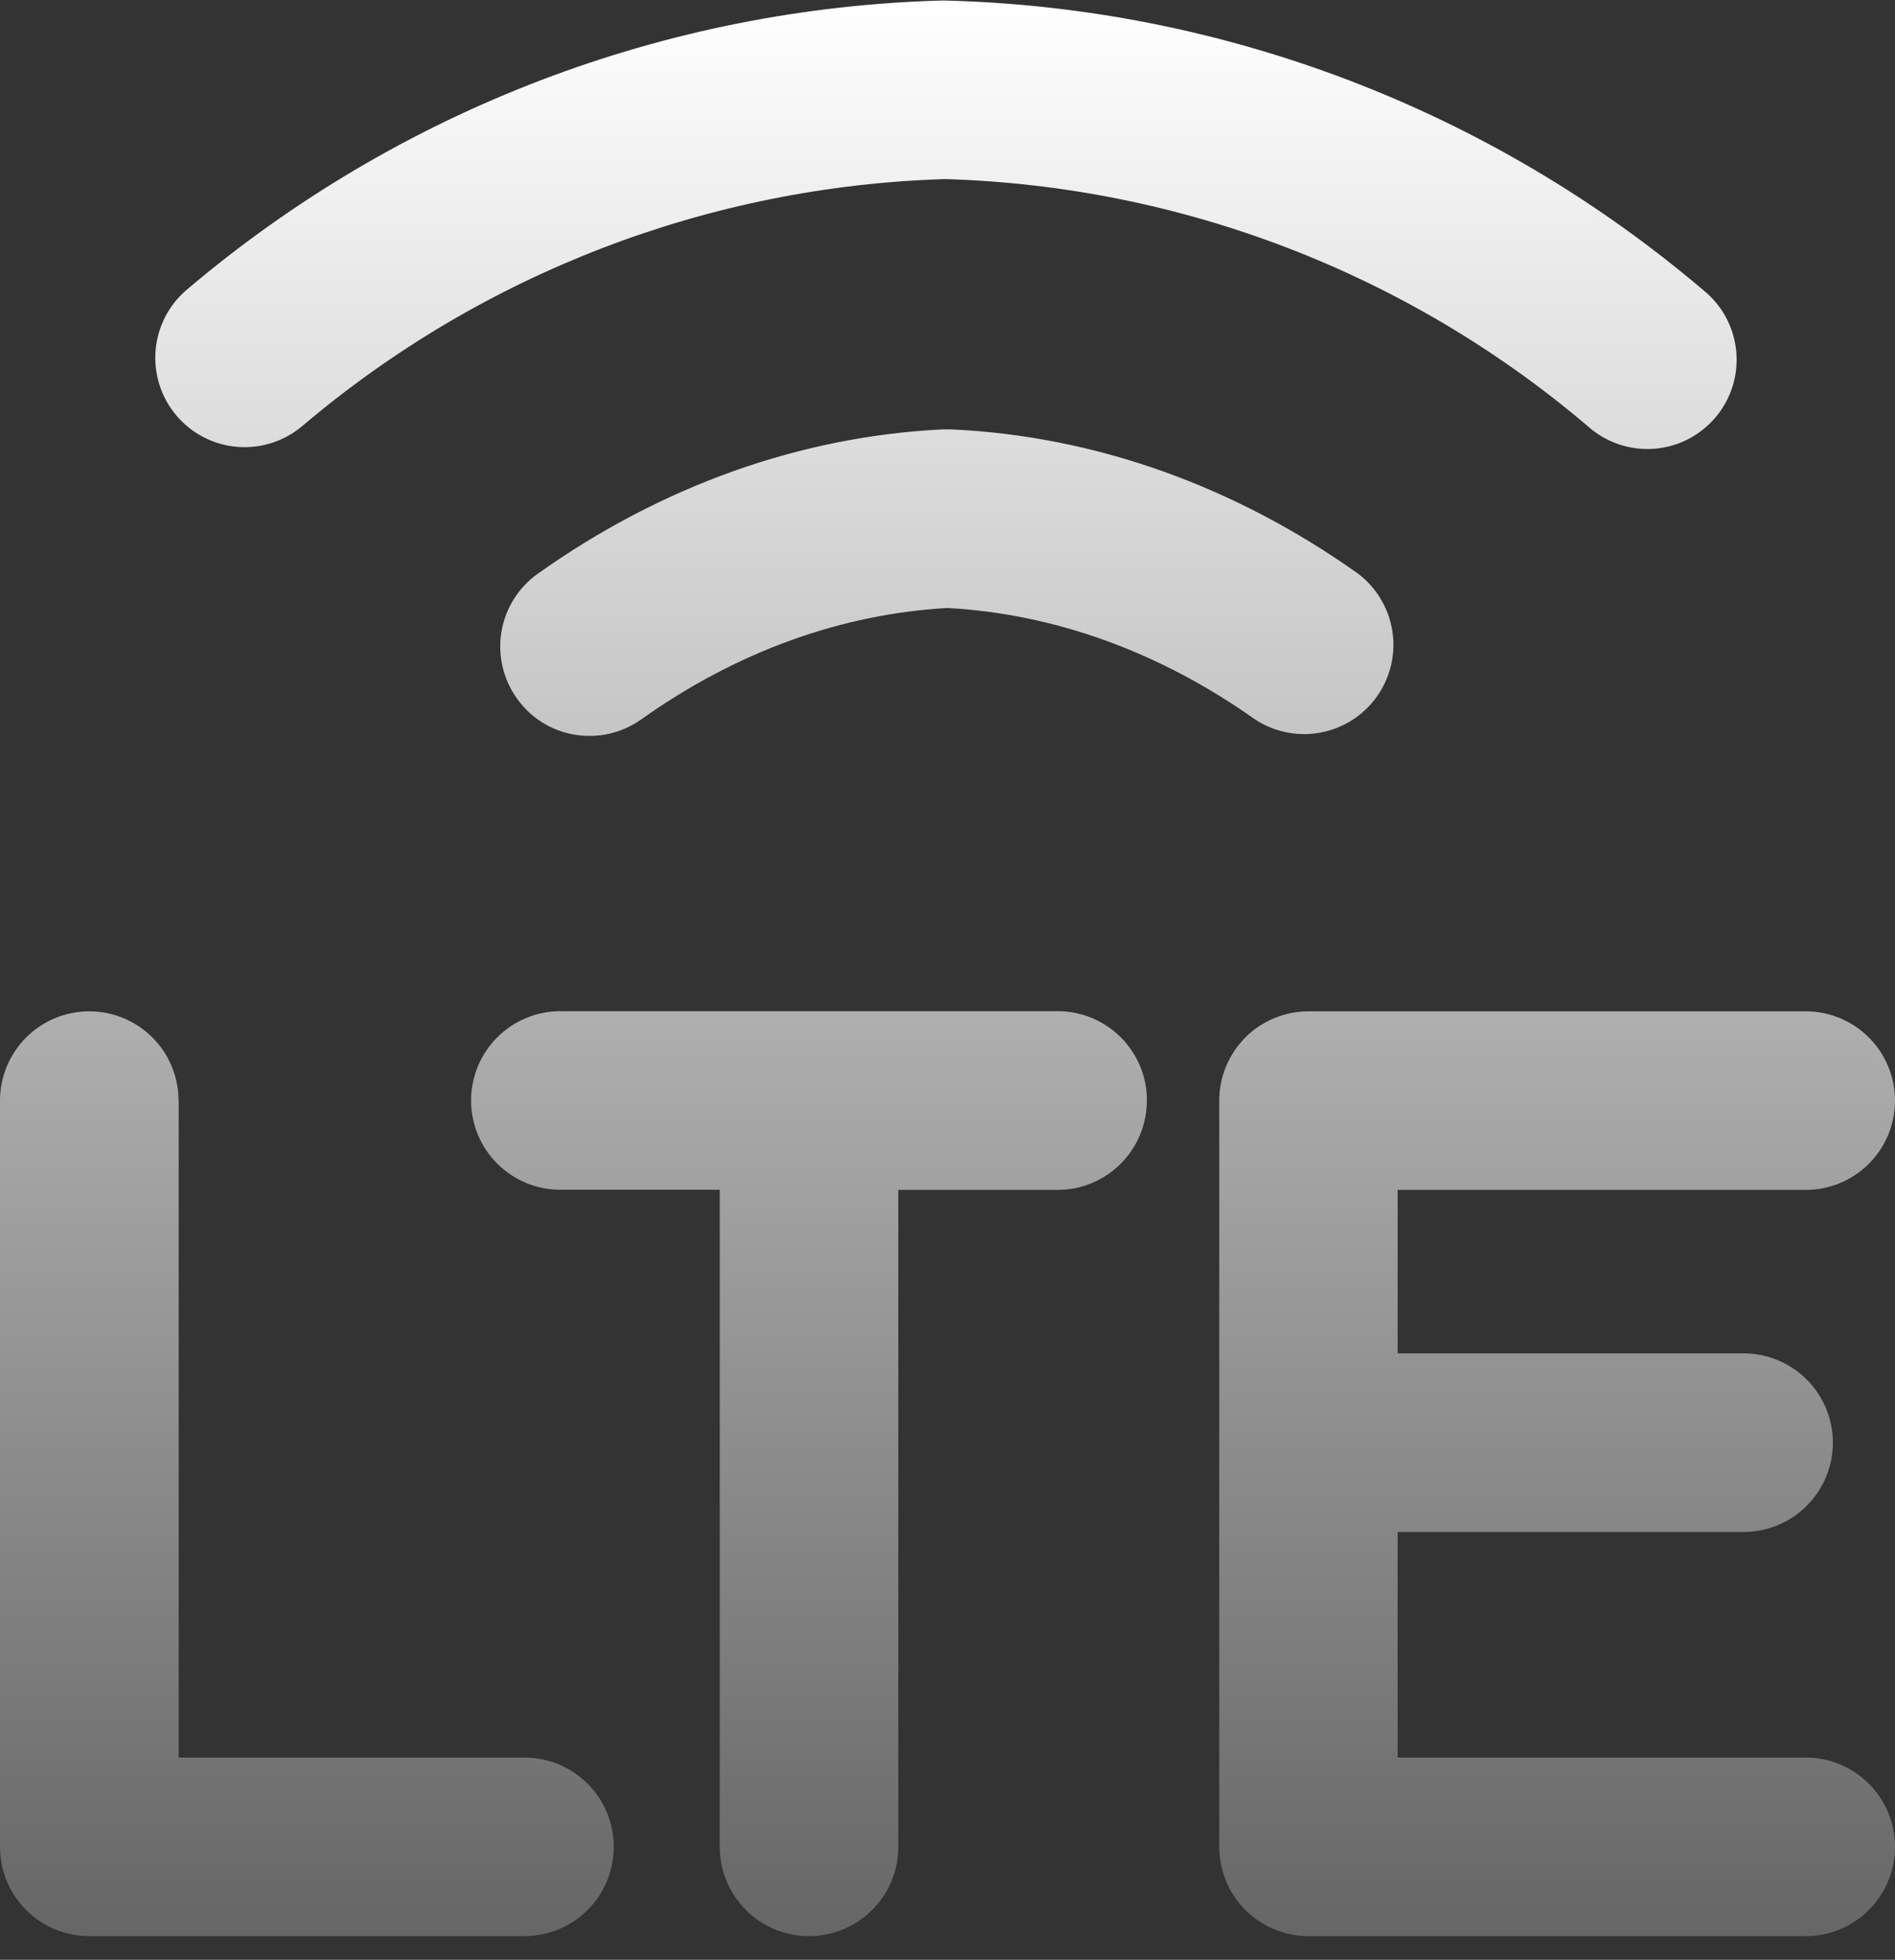 <svg width="59" height="61" viewBox="0 0 59 61" fill="none" xmlns="http://www.w3.org/2000/svg">
<rect x="0" y="0" width="59" height="61" fill="#333333" stroke="none"/>
<path fill-rule="evenodd" clip-rule="evenodd" d="M5.817 9.016C5.254 9.493 4.904 10.174 4.844 10.909C4.814 11.273 4.856 11.639 4.968 11.987C5.079 12.335 5.258 12.657 5.494 12.936C5.731 13.214 6.019 13.444 6.344 13.611C6.669 13.778 7.024 13.879 7.388 13.909C8.123 13.969 8.852 13.735 9.415 13.258C15.024 8.504 22.081 5.794 29.431 5.574C36.773 5.792 43.822 8.5 49.421 13.254C49.697 13.504 50.02 13.697 50.372 13.82C50.724 13.943 51.097 13.994 51.469 13.97C51.841 13.946 52.204 13.848 52.537 13.68C52.87 13.513 53.166 13.28 53.408 12.996C53.649 12.712 53.831 12.383 53.942 12.027C54.054 11.671 54.093 11.297 54.056 10.926C54.02 10.555 53.909 10.195 53.731 9.867C53.553 9.54 53.31 9.252 53.019 9.02C46.396 3.398 38.045 0.219 29.36 0.015C20.715 0.246 12.412 3.422 5.817 9.016ZM16.09 21.734C15.878 21.437 15.727 21.101 15.645 20.745C15.563 20.389 15.552 20.02 15.613 19.66C15.674 19.3 15.805 18.955 15.999 18.646C16.193 18.336 16.446 18.068 16.743 17.857C20.568 15.144 24.882 13.583 29.355 13.365H29.613C34.096 13.569 38.428 15.126 42.261 17.839C42.844 18.272 43.234 18.916 43.349 19.633C43.463 20.35 43.292 21.083 42.872 21.676C42.453 22.269 41.818 22.674 41.104 22.804C40.389 22.935 39.652 22.781 39.05 22.375C36.053 20.258 32.784 19.102 29.493 18.924C26.207 19.111 22.947 20.271 19.963 22.393C19.665 22.604 19.329 22.755 18.973 22.837C18.617 22.918 18.248 22.928 17.888 22.867C17.528 22.806 17.183 22.675 16.874 22.48C16.564 22.286 16.301 22.032 16.09 21.734ZM5.559 34.258C5.559 33.52 5.266 32.813 4.745 32.292C4.224 31.771 3.517 31.478 2.779 31.478C2.042 31.478 1.335 31.771 0.814 32.292C0.293 32.813 0 33.52 0 34.258V57.485C0 59.019 1.245 60.264 2.779 60.264H16.33C17.067 60.264 17.774 59.971 18.295 59.45C18.817 58.929 19.109 58.222 19.109 57.485C19.109 56.748 18.817 56.041 18.295 55.52C17.774 54.998 17.067 54.705 16.33 54.705H5.563V34.258H5.559ZM35.706 34.258C35.706 35.792 34.461 37.037 32.926 37.037H27.968V57.485C27.968 58.222 27.675 58.929 27.154 59.45C26.633 59.971 25.926 60.264 25.189 60.264C24.451 60.264 23.744 59.971 23.223 59.45C22.702 58.929 22.409 58.222 22.409 57.485V37.032H17.446C16.709 37.032 16.002 36.74 15.481 36.218C14.96 35.697 14.667 34.99 14.667 34.253C14.667 33.516 14.96 32.809 15.481 32.288C16.002 31.766 16.709 31.474 17.446 31.474H32.931C34.465 31.474 35.71 32.719 35.71 34.253L35.706 34.258ZM38.77 32.292C39.293 31.773 39.999 31.48 40.736 31.478H56.221C56.958 31.478 57.665 31.771 58.186 32.292C58.707 32.813 59 33.52 59 34.258C59 34.995 58.707 35.702 58.186 36.223C57.665 36.744 56.958 37.037 56.221 37.037H43.515V42.124H54.286C55.023 42.124 55.73 42.417 56.251 42.939C56.773 43.46 57.066 44.167 57.066 44.904C57.066 45.641 56.773 46.348 56.251 46.869C55.73 47.391 55.023 47.683 54.286 47.683H43.515V54.705H56.221C56.958 54.705 57.665 54.998 58.186 55.52C58.707 56.041 59 56.748 59 57.485C59 58.222 58.707 58.929 58.186 59.45C57.665 59.971 56.958 60.264 56.221 60.264H40.74C40.003 60.264 39.296 59.971 38.775 59.45C38.254 58.929 37.961 58.222 37.961 57.485V34.258C37.961 33.519 38.254 32.812 38.775 32.292H38.77Z" fill="url(#paint0_linear_343_35919)"/>
<defs>
<linearGradient id="paint0_linear_343_35919" x1="29.5" y1="0.015" x2="29.5" y2="60.264" gradientUnits="userSpaceOnUse">
<stop stop-color="white"/>
<stop offset="1" stop-color="#666666"/>
</linearGradient>
</defs>
</svg>
